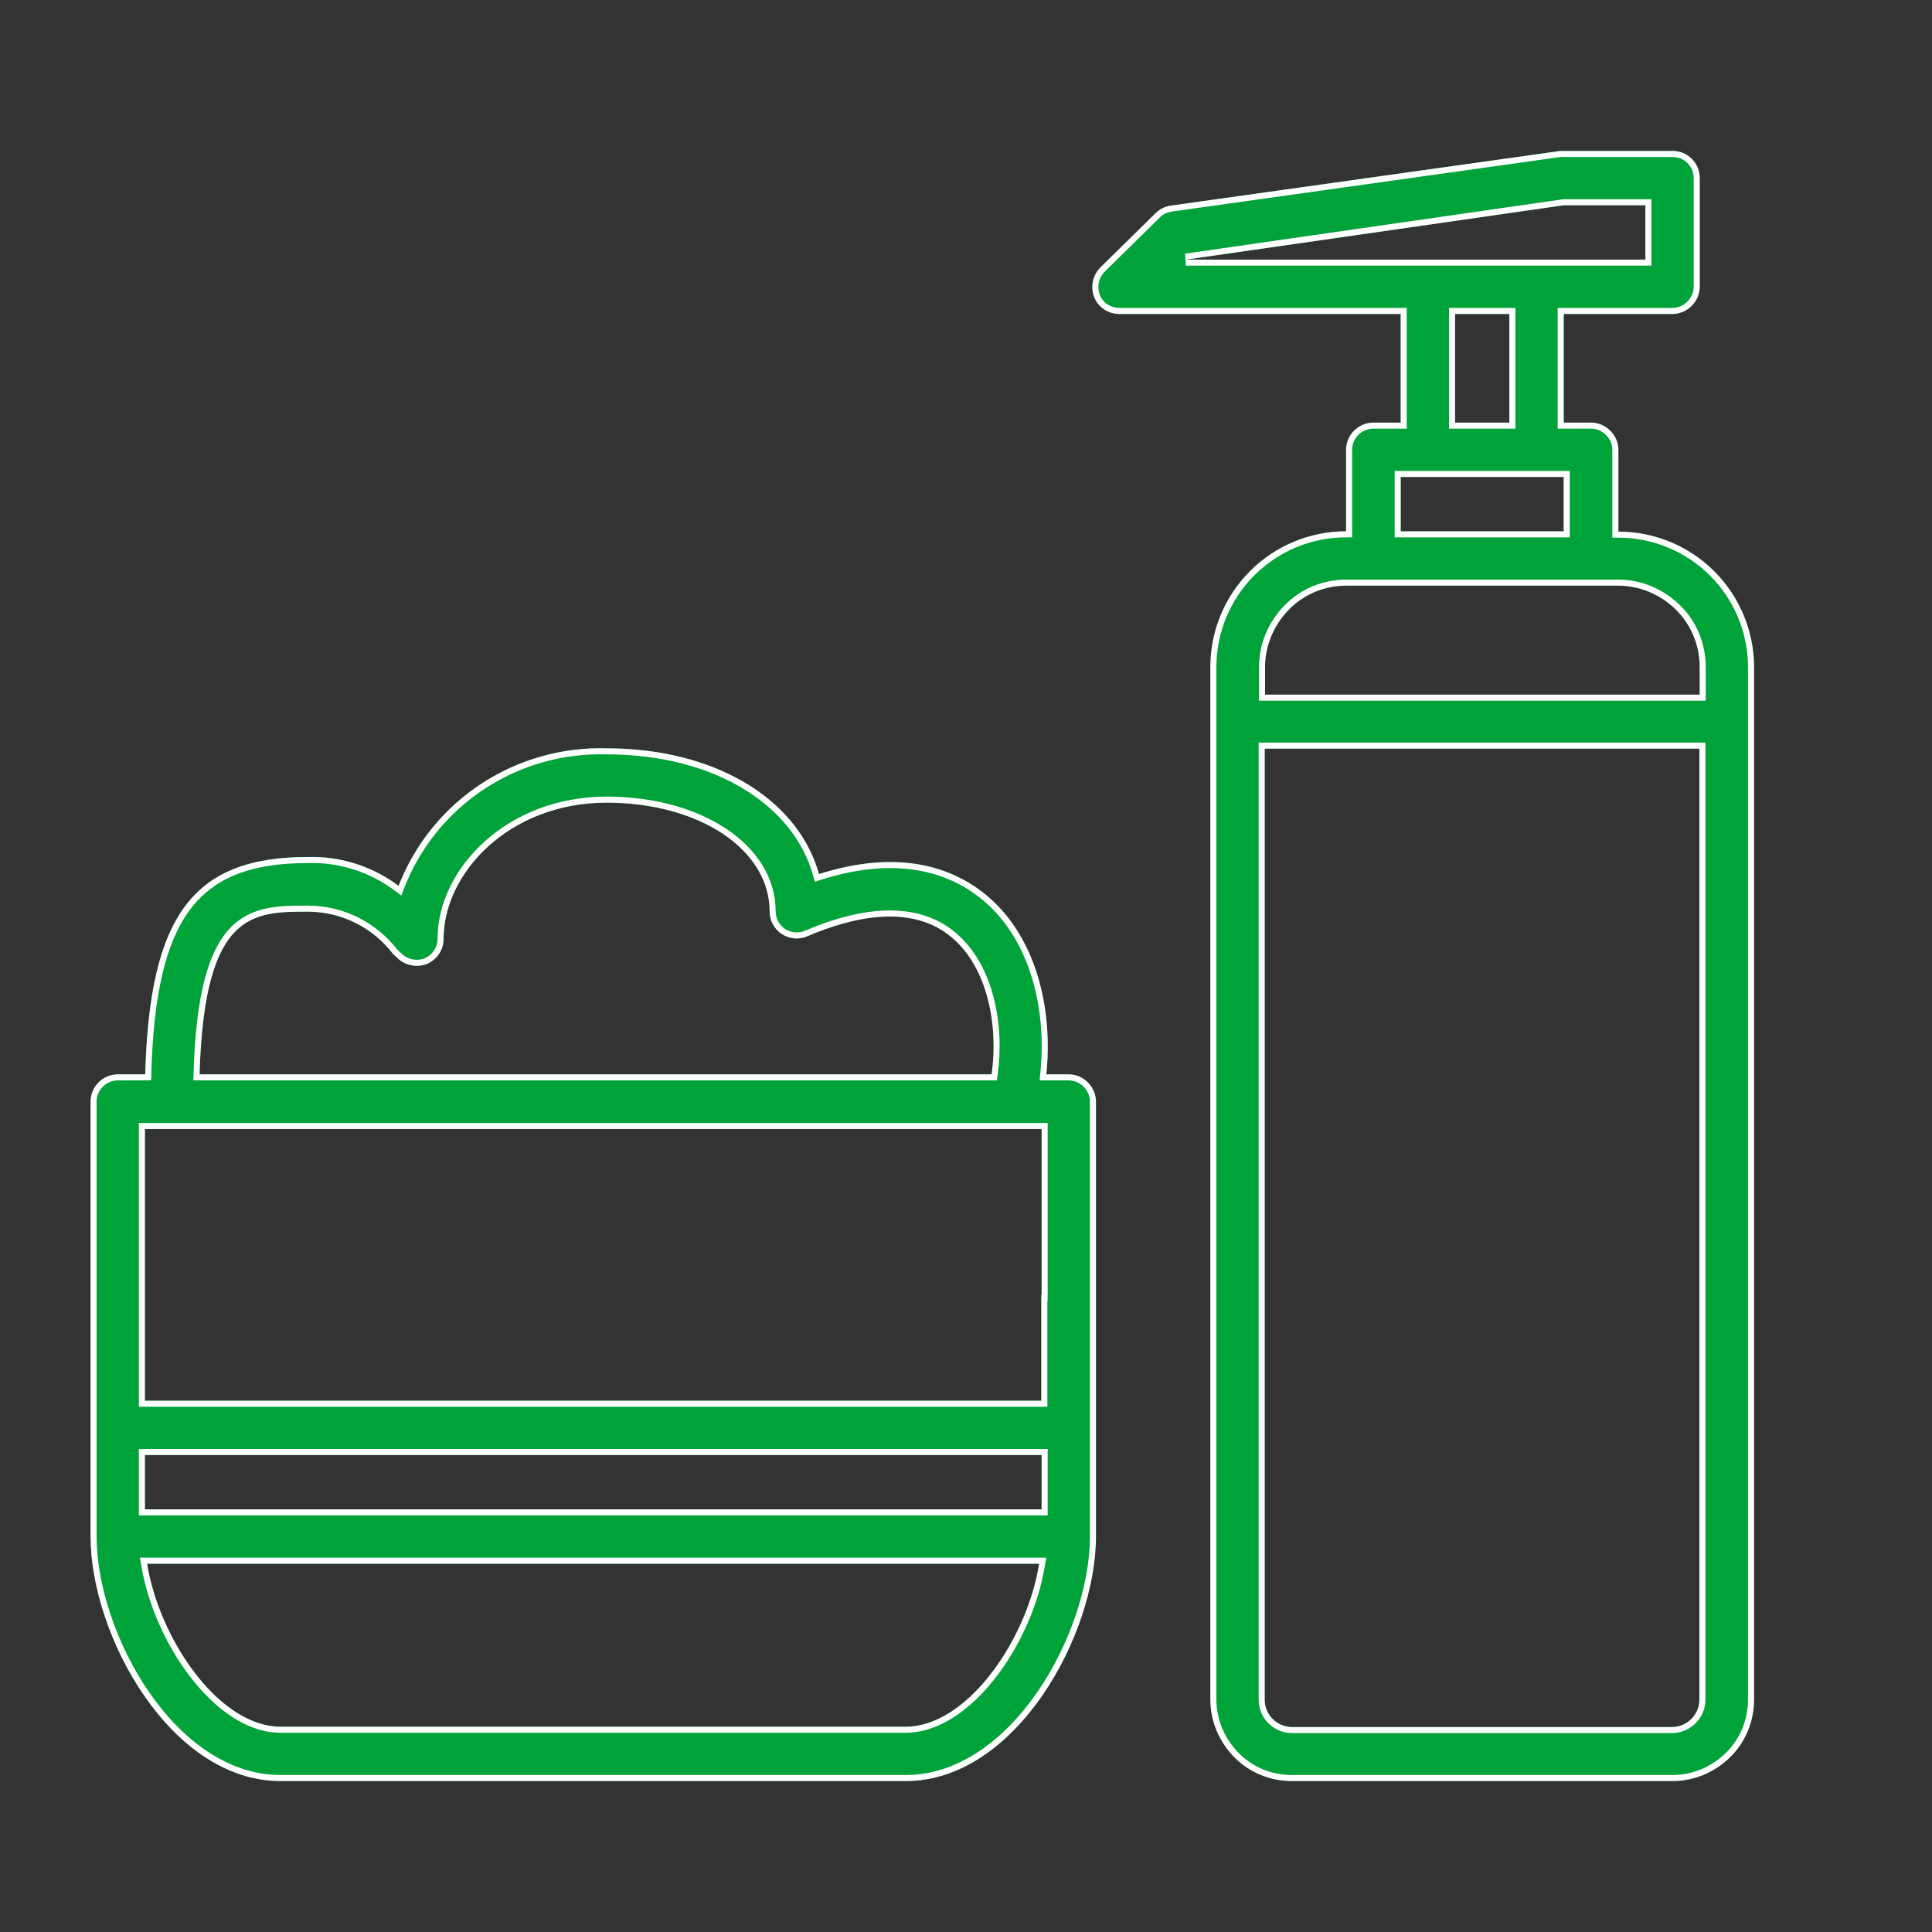 <svg width="48" height="48" viewBox="0 0 48 48" fill="none" xmlns="http://www.w3.org/2000/svg">
<rect x="0" y="0" width="48" height="48" fill="#333333" stroke="none"/>
<path d="M41.55 7.8C41.728 7.8 41.897 7.731 42.029 7.599C42.16 7.468 42.229 7.299 42.229 7.121V4.421C42.229 4.244 42.16 4.074 42.029 3.943C41.897 3.812 41.728 3.75 41.55 3.75H38.804C38.773 3.75 38.742 3.75 38.711 3.758L29.092 5.108C28.945 5.131 28.814 5.193 28.714 5.293L27.34 6.643C27.148 6.836 27.086 7.129 27.186 7.383C27.287 7.638 27.533 7.8 27.811 7.8H34.8V10.5H34.121C33.751 10.5 33.443 10.801 33.443 11.179V13.2C32.548 13.2 31.691 13.555 31.059 14.187C30.426 14.82 30.071 15.676 30.071 16.571V42.221C30.071 42.761 30.287 43.27 30.665 43.656C31.043 44.042 31.56 44.25 32.1 44.25H41.55C42.09 44.25 42.599 44.034 42.985 43.656C43.371 43.278 43.579 42.761 43.579 42.221V16.579C43.579 15.684 43.224 14.828 42.592 14.195C41.959 13.563 41.103 13.208 40.208 13.208V11.179C40.208 11.001 40.139 10.832 40.007 10.701C39.876 10.569 39.706 10.5 39.529 10.5H38.85V7.8H41.55ZM34.8 11.85H38.85V13.2H34.8V11.85ZM36.15 10.5V7.8H37.5V10.5H36.15ZM31.421 34.8V21.3V34.8ZM31.421 19.95V18.6H39.521H40.871H42.221V42.229C42.221 42.406 42.152 42.576 42.021 42.707C41.89 42.838 41.72 42.908 41.542 42.908H32.1C31.73 42.908 31.421 42.607 31.421 42.229V36.15V19.95ZM40.2 14.55C40.74 14.55 41.249 14.766 41.635 15.144C42.021 15.522 42.229 16.039 42.229 16.579V17.258H31.429V16.579C31.429 16.039 31.645 15.53 32.023 15.144C32.401 14.758 32.91 14.55 33.45 14.55H40.2ZM29.462 6.45L38.85 5.1H40.879V6.45H29.462Z" fill="#00A339"/>
<path fill-rule="evenodd" clip-rule="evenodd" d="M38.74 3.905L29.114 5.256C28.995 5.275 28.895 5.324 28.82 5.399L28.819 5.4L27.446 6.749C27.296 6.9 27.247 7.13 27.326 7.328C27.402 7.523 27.592 7.65 27.811 7.65H34.95V10.65H34.121C33.833 10.65 33.593 10.885 33.593 11.179V13.35H33.443C32.587 13.35 31.769 13.689 31.165 14.293C30.56 14.898 30.221 15.716 30.221 16.571V42.221C30.221 42.72 30.421 43.192 30.773 43.551C31.121 43.907 31.599 44.1 32.1 44.1H41.55C42.049 44.1 42.521 43.901 42.88 43.549C43.236 43.2 43.429 42.722 43.429 42.221V16.579C43.429 15.724 43.09 14.906 42.486 14.301C41.881 13.697 41.063 13.358 40.208 13.358H40.058V11.179C40.058 11.042 40.005 10.91 39.901 10.807C39.798 10.703 39.666 10.65 39.529 10.65H38.7V7.65H41.55C41.687 7.65 41.819 7.597 41.922 7.493C42.026 7.39 42.079 7.258 42.079 7.121V4.421C42.079 4.284 42.026 4.152 41.922 4.049C41.822 3.949 41.692 3.9 41.55 3.9H38.804C38.77 3.9 38.758 3.901 38.748 3.903L38.74 3.905ZM27.34 6.643L28.714 5.293C28.814 5.193 28.945 5.131 29.092 5.108L38.711 3.758C38.742 3.75 38.773 3.75 38.804 3.75H41.55C41.728 3.75 41.897 3.812 42.029 3.943C42.16 4.074 42.229 4.244 42.229 4.421V7.121C42.229 7.299 42.16 7.468 42.029 7.599C41.897 7.731 41.728 7.8 41.55 7.8H38.85V10.5H39.529C39.706 10.5 39.876 10.569 40.007 10.701C40.139 10.832 40.208 11.001 40.208 11.179V13.208C41.103 13.208 41.959 13.563 42.592 14.195C43.224 14.828 43.579 15.684 43.579 16.579V42.221C43.579 42.761 43.371 43.278 42.985 43.656C42.599 44.034 42.09 44.25 41.55 44.25H32.1C31.56 44.25 31.043 44.042 30.665 43.656C30.287 43.27 30.071 42.761 30.071 42.221V16.571C30.071 15.676 30.426 14.82 31.059 14.187C31.691 13.555 32.548 13.2 33.443 13.2V11.179C33.443 10.801 33.751 10.5 34.121 10.5H34.8V7.8H27.811C27.533 7.8 27.287 7.638 27.186 7.383C27.086 7.129 27.148 6.836 27.34 6.643ZM34.65 11.7H39V13.35H34.65V11.7ZM36 10.65V7.65H37.65V10.65H36ZM31.271 18.45H42.371V42.229C42.371 42.447 42.286 42.654 42.127 42.813C41.968 42.972 41.76 43.058 41.542 43.058H32.1C31.648 43.058 31.271 42.691 31.271 42.229V18.45ZM31.421 42.229C31.421 42.607 31.73 42.908 32.1 42.908H41.542C41.72 42.908 41.89 42.838 42.021 42.707C42.152 42.576 42.221 42.406 42.221 42.229V18.6H31.421V42.229ZM42.379 17.408H31.279V16.579C31.279 15.998 31.512 15.452 31.916 15.039C32.323 14.624 32.871 14.4 33.45 14.4H40.2C40.781 14.4 41.327 14.633 41.74 15.037C42.156 15.444 42.379 16 42.379 16.579V17.408ZM29.462 6.6L29.441 6.302L38.84 4.95H41.029V6.6H29.462ZM38.85 5.1H40.879V6.45H29.462L38.85 5.1ZM34.8 11.85V13.2H38.85V11.85H34.8ZM36.15 10.5H37.5V7.8H36.15V10.5ZM41.635 15.144C41.249 14.766 40.74 14.55 40.2 14.55H33.45C32.91 14.55 32.401 14.758 32.023 15.144C31.645 15.53 31.429 16.039 31.429 16.579V17.258H42.229V16.579C42.229 16.039 42.021 15.522 41.635 15.144Z" fill="white"/>
<path d="M6.971 44.25H22.5C25.239 44.25 27.229 40.624 27.229 38.171V27.371C27.229 27.194 27.159 27.024 27.028 26.893C26.897 26.762 26.727 26.692 26.55 26.692H25.995C26.157 25.172 25.802 23.352 24.544 22.272C23.781 21.624 22.461 21.045 20.348 21.716C19.831 19.857 17.771 18.592 15.071 18.592C13.96 18.561 12.873 18.87 11.947 19.479C11.021 20.089 10.304 20.976 9.903 22.01C9.255 21.524 8.46 21.269 7.65 21.292C4.811 21.292 3.716 22.727 3.608 26.692H2.929C2.559 26.692 2.25 26.993 2.25 27.371V38.171C2.25 40.624 4.233 44.25 6.971 44.25ZM7.65 22.65C8.483 22.65 9.262 23.043 9.764 23.699L9.879 23.807C10.072 23.992 10.365 24.046 10.612 23.946C10.859 23.838 11.021 23.599 11.021 23.321C11.021 21.693 12.649 19.942 15.071 19.942C17.378 19.942 19.121 21.107 19.121 22.642C19.121 22.874 19.237 23.082 19.422 23.205C19.615 23.329 19.854 23.352 20.062 23.259C21.142 22.797 22.639 22.426 23.657 23.298C24.544 24.054 24.807 25.489 24.637 26.692H4.958C5.073 22.65 6.277 22.65 7.65 22.65ZM25.871 32.169V34.8H3.6V32.169V28.729V28.05H25.879V28.729V32.169H25.871ZM3.6 36.15H25.879V37.5H3.6V36.15ZM25.817 38.85C25.516 40.748 24.027 42.9 22.5 42.9H6.971C5.451 42.9 3.963 40.748 3.654 38.85H25.817Z" fill="#00A339"/>
<path fill-rule="evenodd" clip-rule="evenodd" d="M25.828 26.842L25.845 26.676C26.005 25.182 25.652 23.421 24.447 22.386C23.722 21.771 22.456 21.204 20.393 21.859L20.245 21.907L20.203 21.757C19.711 19.987 17.733 18.742 15.071 18.742H15.067C13.987 18.712 12.929 19.012 12.029 19.605C11.13 20.197 10.432 21.059 10.042 22.064L9.971 22.248L9.813 22.13C9.191 21.664 8.43 21.42 7.654 21.442L7.65 21.442C6.256 21.442 5.327 21.794 4.725 22.595C4.112 23.41 3.812 24.719 3.758 26.696L3.754 26.842H2.929C2.64 26.842 2.4 27.077 2.4 27.371V38.171C2.4 39.363 2.884 40.854 3.707 42.045C4.531 43.238 5.672 44.1 6.971 44.1H22.5C23.799 44.1 24.942 43.238 25.768 42.045C26.593 40.853 27.079 39.363 27.079 38.171V27.371C27.079 27.234 27.026 27.102 26.922 26.999C26.819 26.895 26.687 26.842 26.55 26.842H25.828ZM24.544 22.272C25.761 23.317 26.132 25.054 26.009 26.542C26.005 26.593 26 26.642 25.995 26.692H26.55C26.727 26.692 26.897 26.762 27.028 26.893C27.159 27.024 27.229 27.194 27.229 27.371V38.171C27.229 40.624 25.239 44.25 22.5 44.25H6.971C4.233 44.25 2.25 40.624 2.25 38.171V27.371C2.25 26.993 2.559 26.692 2.929 26.692H3.608C3.716 22.727 4.811 21.292 7.65 21.292C8.408 21.27 9.153 21.492 9.777 21.919C9.819 21.949 9.861 21.979 9.903 22.01C9.921 21.961 9.941 21.914 9.961 21.866C10.371 20.894 11.064 20.06 11.947 19.479C12.873 18.87 13.96 18.561 15.071 18.592C17.701 18.592 19.724 19.793 20.304 21.573C20.32 21.62 20.334 21.668 20.348 21.716C20.396 21.701 20.444 21.686 20.491 21.672C22.521 21.072 23.798 21.639 24.544 22.272ZM4.963 26.542C5.104 22.65 6.294 22.65 7.65 22.65C8.483 22.65 9.262 23.043 9.764 23.699L9.879 23.807C10.072 23.992 10.365 24.046 10.612 23.946C10.859 23.838 11.021 23.599 11.021 23.321C11.021 21.693 12.649 19.942 15.071 19.942C17.378 19.942 19.121 21.107 19.121 22.642C19.121 22.874 19.237 23.082 19.422 23.205C19.615 23.329 19.854 23.352 20.062 23.259C21.142 22.797 22.639 22.426 23.657 23.298C24.544 24.054 24.807 25.489 24.637 26.692H4.958C4.959 26.642 4.961 26.592 4.963 26.542ZM23.755 23.184C24.698 23.988 24.958 25.486 24.785 26.713L24.767 26.842H4.803L4.808 26.688C4.866 24.664 5.195 23.601 5.724 23.051C6.256 22.5 6.958 22.5 7.625 22.5C7.633 22.5 7.642 22.5 7.65 22.5C8.526 22.5 9.346 22.912 9.875 23.598L9.983 23.699C10.132 23.842 10.361 23.885 10.554 23.808C10.746 23.723 10.871 23.537 10.871 23.321C10.871 21.596 12.581 19.792 15.071 19.792C16.248 19.792 17.291 20.089 18.044 20.592C18.799 21.095 19.271 21.812 19.271 22.642C19.271 22.822 19.361 22.984 19.504 23.08C19.657 23.177 19.842 23.193 20.001 23.122L20.003 23.122C20.551 22.887 21.213 22.672 21.873 22.628C22.535 22.585 23.207 22.715 23.755 23.184ZM26.021 34.95H3.45V27.9H26.029V32.319H26.021V34.95ZM25.871 32.169H25.879V28.05H3.6V34.8H25.871V32.169ZM3.45 36H26.029V37.65H3.45V36ZM25.993 38.7L25.965 38.873C25.811 39.848 25.353 40.884 24.737 41.678C24.126 42.467 23.333 43.05 22.5 43.05H6.971C6.142 43.05 5.351 42.467 4.74 41.678C4.124 40.884 3.664 39.849 3.506 38.874L3.478 38.7H25.993ZM25.817 38.85H3.654C3.662 38.9 3.671 38.95 3.681 39C4.041 40.859 5.491 42.9 6.971 42.9H22.5C23.987 42.9 25.438 40.859 25.791 39C25.8 38.95 25.809 38.9 25.817 38.85ZM3.6 36.15V37.5H25.879V36.15H3.6Z" fill="white"/>
</svg>
